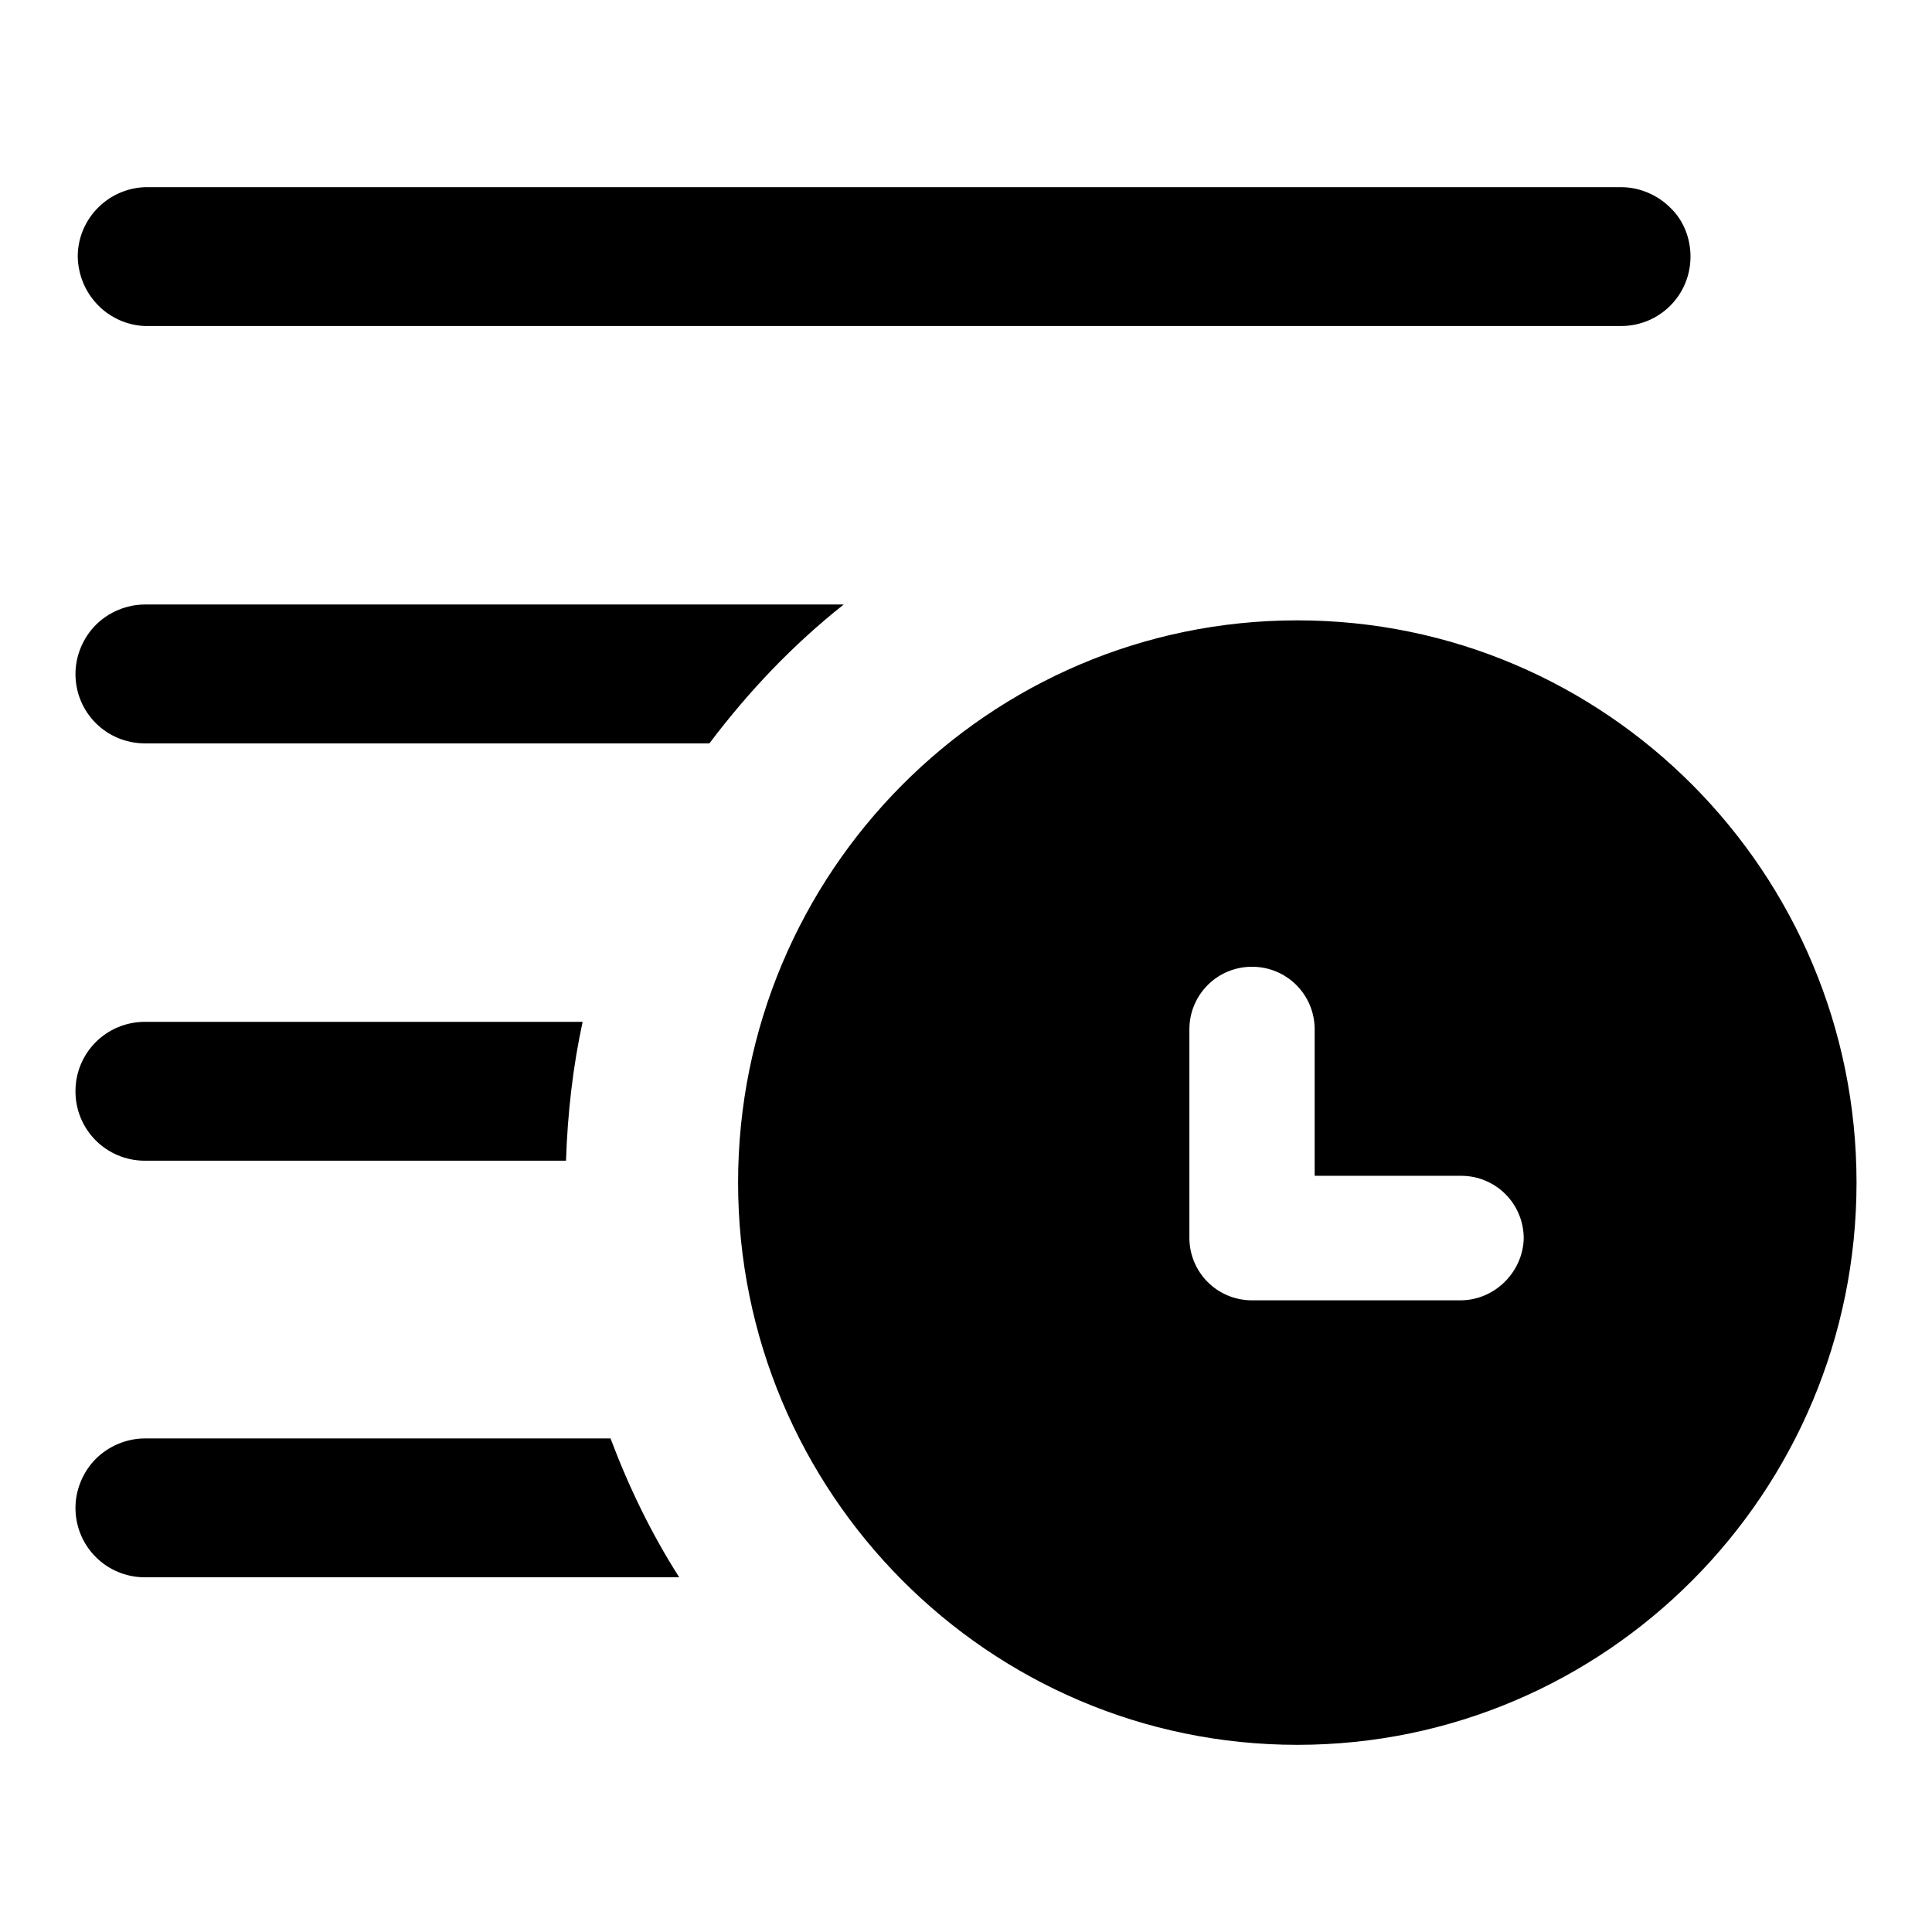<?xml version="1.0" encoding="utf-8"?>
<!-- Svg Vector Icons : http://www.onlinewebfonts.com/icon -->
<!DOCTYPE svg PUBLIC "-//W3C//DTD SVG 1.1//EN" "http://www.w3.org/Graphics/SVG/1.1/DTD/svg11.dtd">
<svg version="1.1" xmlns="http://www.w3.org/2000/svg" xmlns:xlink="http://www.w3.org/1999/xlink" x="0px" y="0px" viewBox="0 0 256 256" enable-background="new 0 0 256 256" xml:space="preserve">
<g> <path fill="#000000" d="M19.2,190.6c-2.4,0-4.8,1-6.5,2.7c-1.7,1.7-2.7,4.1-2.7,6.5c0,5.1,4.1,9.2,9.2,9.2H90 c-3.7-5.8-6.7-12-9.1-18.4L19.2,190.6z M19.2,43.2h195.6c5.1,0,9.2-4.1,9.2-9.2c0-2.4-0.9-4.8-2.7-6.5c-1.7-1.7-4.1-2.7-6.5-2.7 H19.2c-5,0.2-8.9,4.3-8.9,9.2C10.4,39,14.3,43,19.2,43.2z M19.2,153.8H75c0.2-6.2,0.9-12.4,2.2-18.4h-58c-5.1,0-9.2,4.1-9.2,9.2 C10,149.7,14.1,153.8,19.2,153.8z M111.8,80.1H19.2c-2.4,0-4.8,1-6.5,2.7s-2.7,4.1-2.7,6.5c0,5.1,4.1,9.2,9.2,9.2H94 C99.2,91.6,105.1,85.4,111.8,80.1L111.8,80.1z M171.9,82.2c-40.9,0-74.1,33.4-74.1,74.5c0,41.1,33.2,74.5,74.1,74.5 c40.9,0,74.1-33.4,74.1-74.5C246,115.6,212.8,82.2,171.9,82.2z M193.5,172.3h-27.6c-4.6,0-8.3-3.7-8.3-8.3v-27.6 c0-4.6,3.7-8.3,8.3-8.3c4.6,0,8.3,3.7,8.3,8.3v19.4h19.4c4.6,0,8.3,3.7,8.3,8.3C201.8,168.5,198.1,172.3,193.5,172.3z"/></g>
</svg>